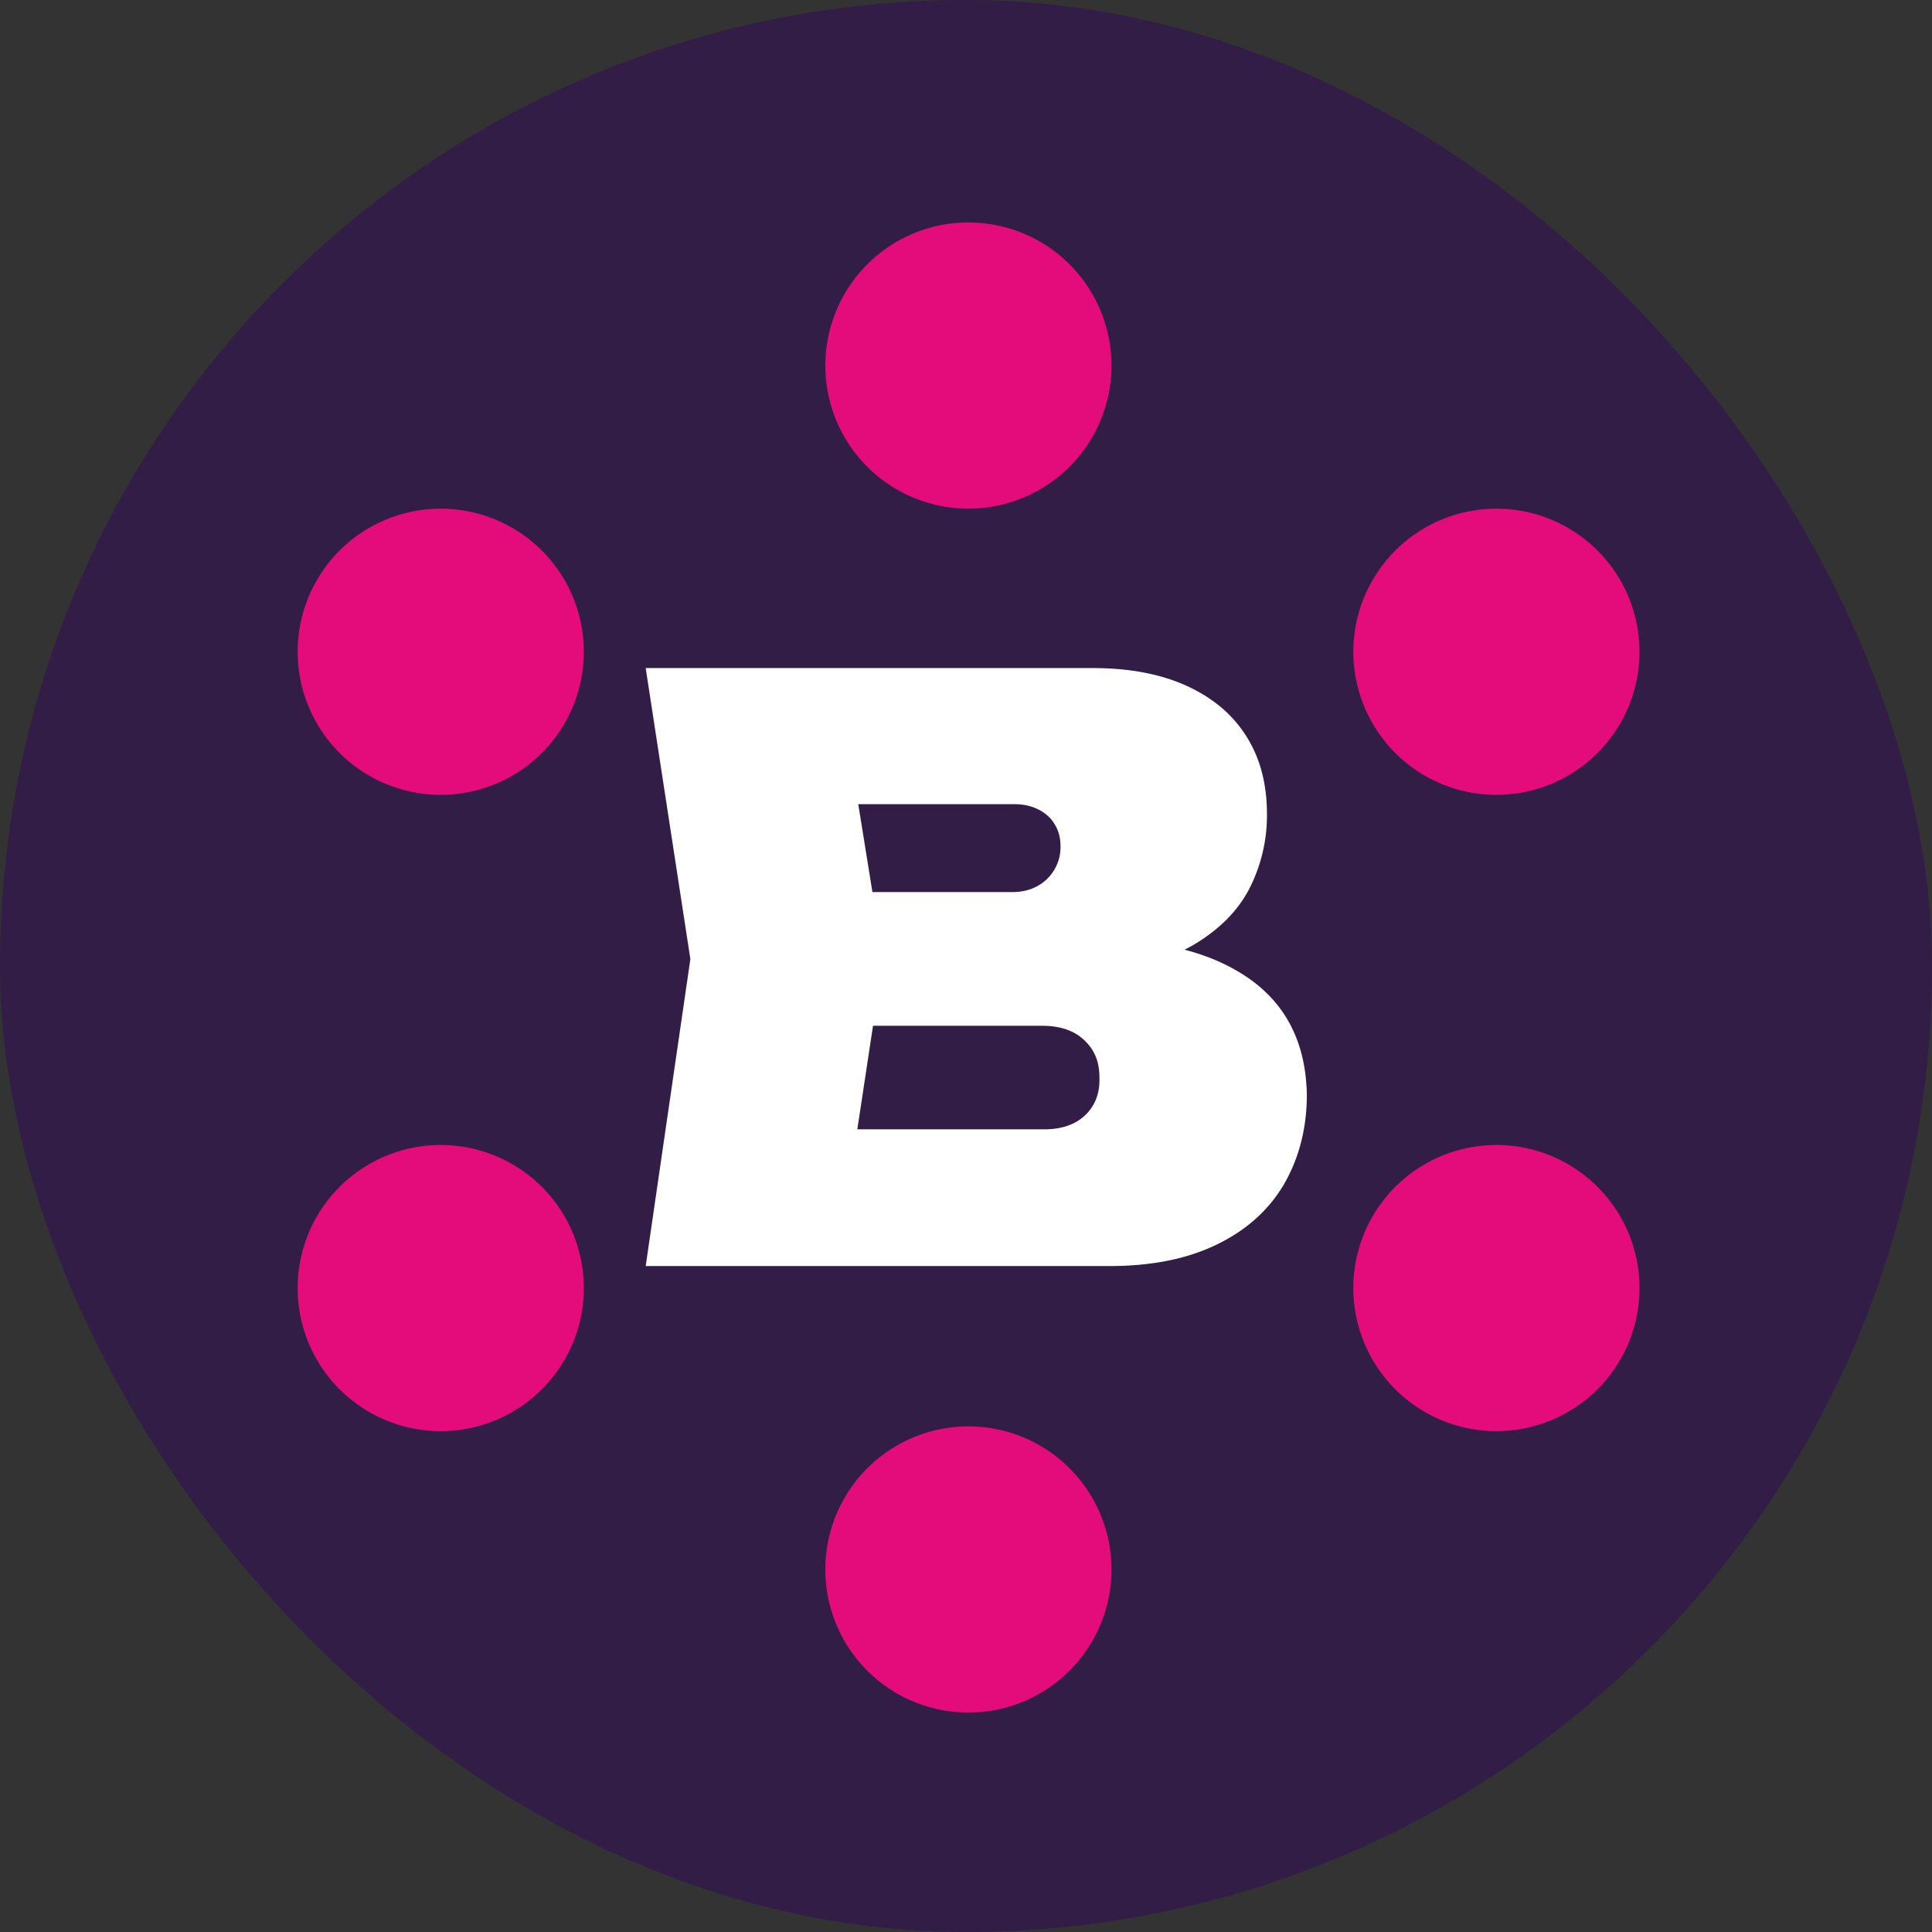 <svg xmlns="http://www.w3.org/2000/svg" width="48" height="48" fill="none"><rect width="100%" height="100%" fill="#333333" stroke="none"/><rect width="48" height="48" fill="#321D47" rx="24"/><path fill="#E40B7B" d="M24.06 12.637a3.555 3.555 0 1 0 0-7.11 3.555 3.555 0 0 0 0 7.11M24.06 42.548a3.555 3.555 0 1 0 0-7.11 3.555 3.555 0 0 0 0 7.11M10.95 19.748a3.555 3.555 0 1 0 0-7.11 3.555 3.555 0 0 0 0 7.11M37.178 19.748a3.555 3.555 0 1 0 0-7.11 3.555 3.555 0 0 0 0 7.11M10.95 35.557a3.555 3.555 0 1 0 0-7.11 3.555 3.555 0 0 0 0 7.11M37.178 35.557a3.555 3.555 0 1 0 0-7.11 3.555 3.555 0 0 0 0 7.11"/><path fill="#fff" d="M31.89 25.178c-.375-.563-.937-.998-1.68-1.32a5.6 5.6 0 0 0-.78-.263c.06-.03.113-.06.172-.09q.992-.574 1.433-1.417a4 4 0 0 0 .442-1.868q0-1.125-.517-1.935c-.345-.547-.848-.96-1.492-1.252-.653-.293-1.425-.435-2.326-.435h-11.1l1.11 7.23-1.11 7.627h11.513c1.065 0 1.957-.18 2.7-.547.735-.36 1.29-.87 1.658-1.508.367-.645.555-1.38.555-2.205-.016-.787-.203-1.455-.578-2.017m-6.097-5.07c.18.09.322.217.412.375q.145.234.143.547a1.1 1.1 0 0 1-.585.99q-.268.145-.616.143h-3.472l-.352-2.183h3.832c.24-.007.457.038.637.128m1.162 7.605q-.369.347-1.02.345H21.3l.39-2.573h4.2q.676 0 1.05.36c.255.24.375.533.375.923.015.397-.113.712-.36.945"/></svg>